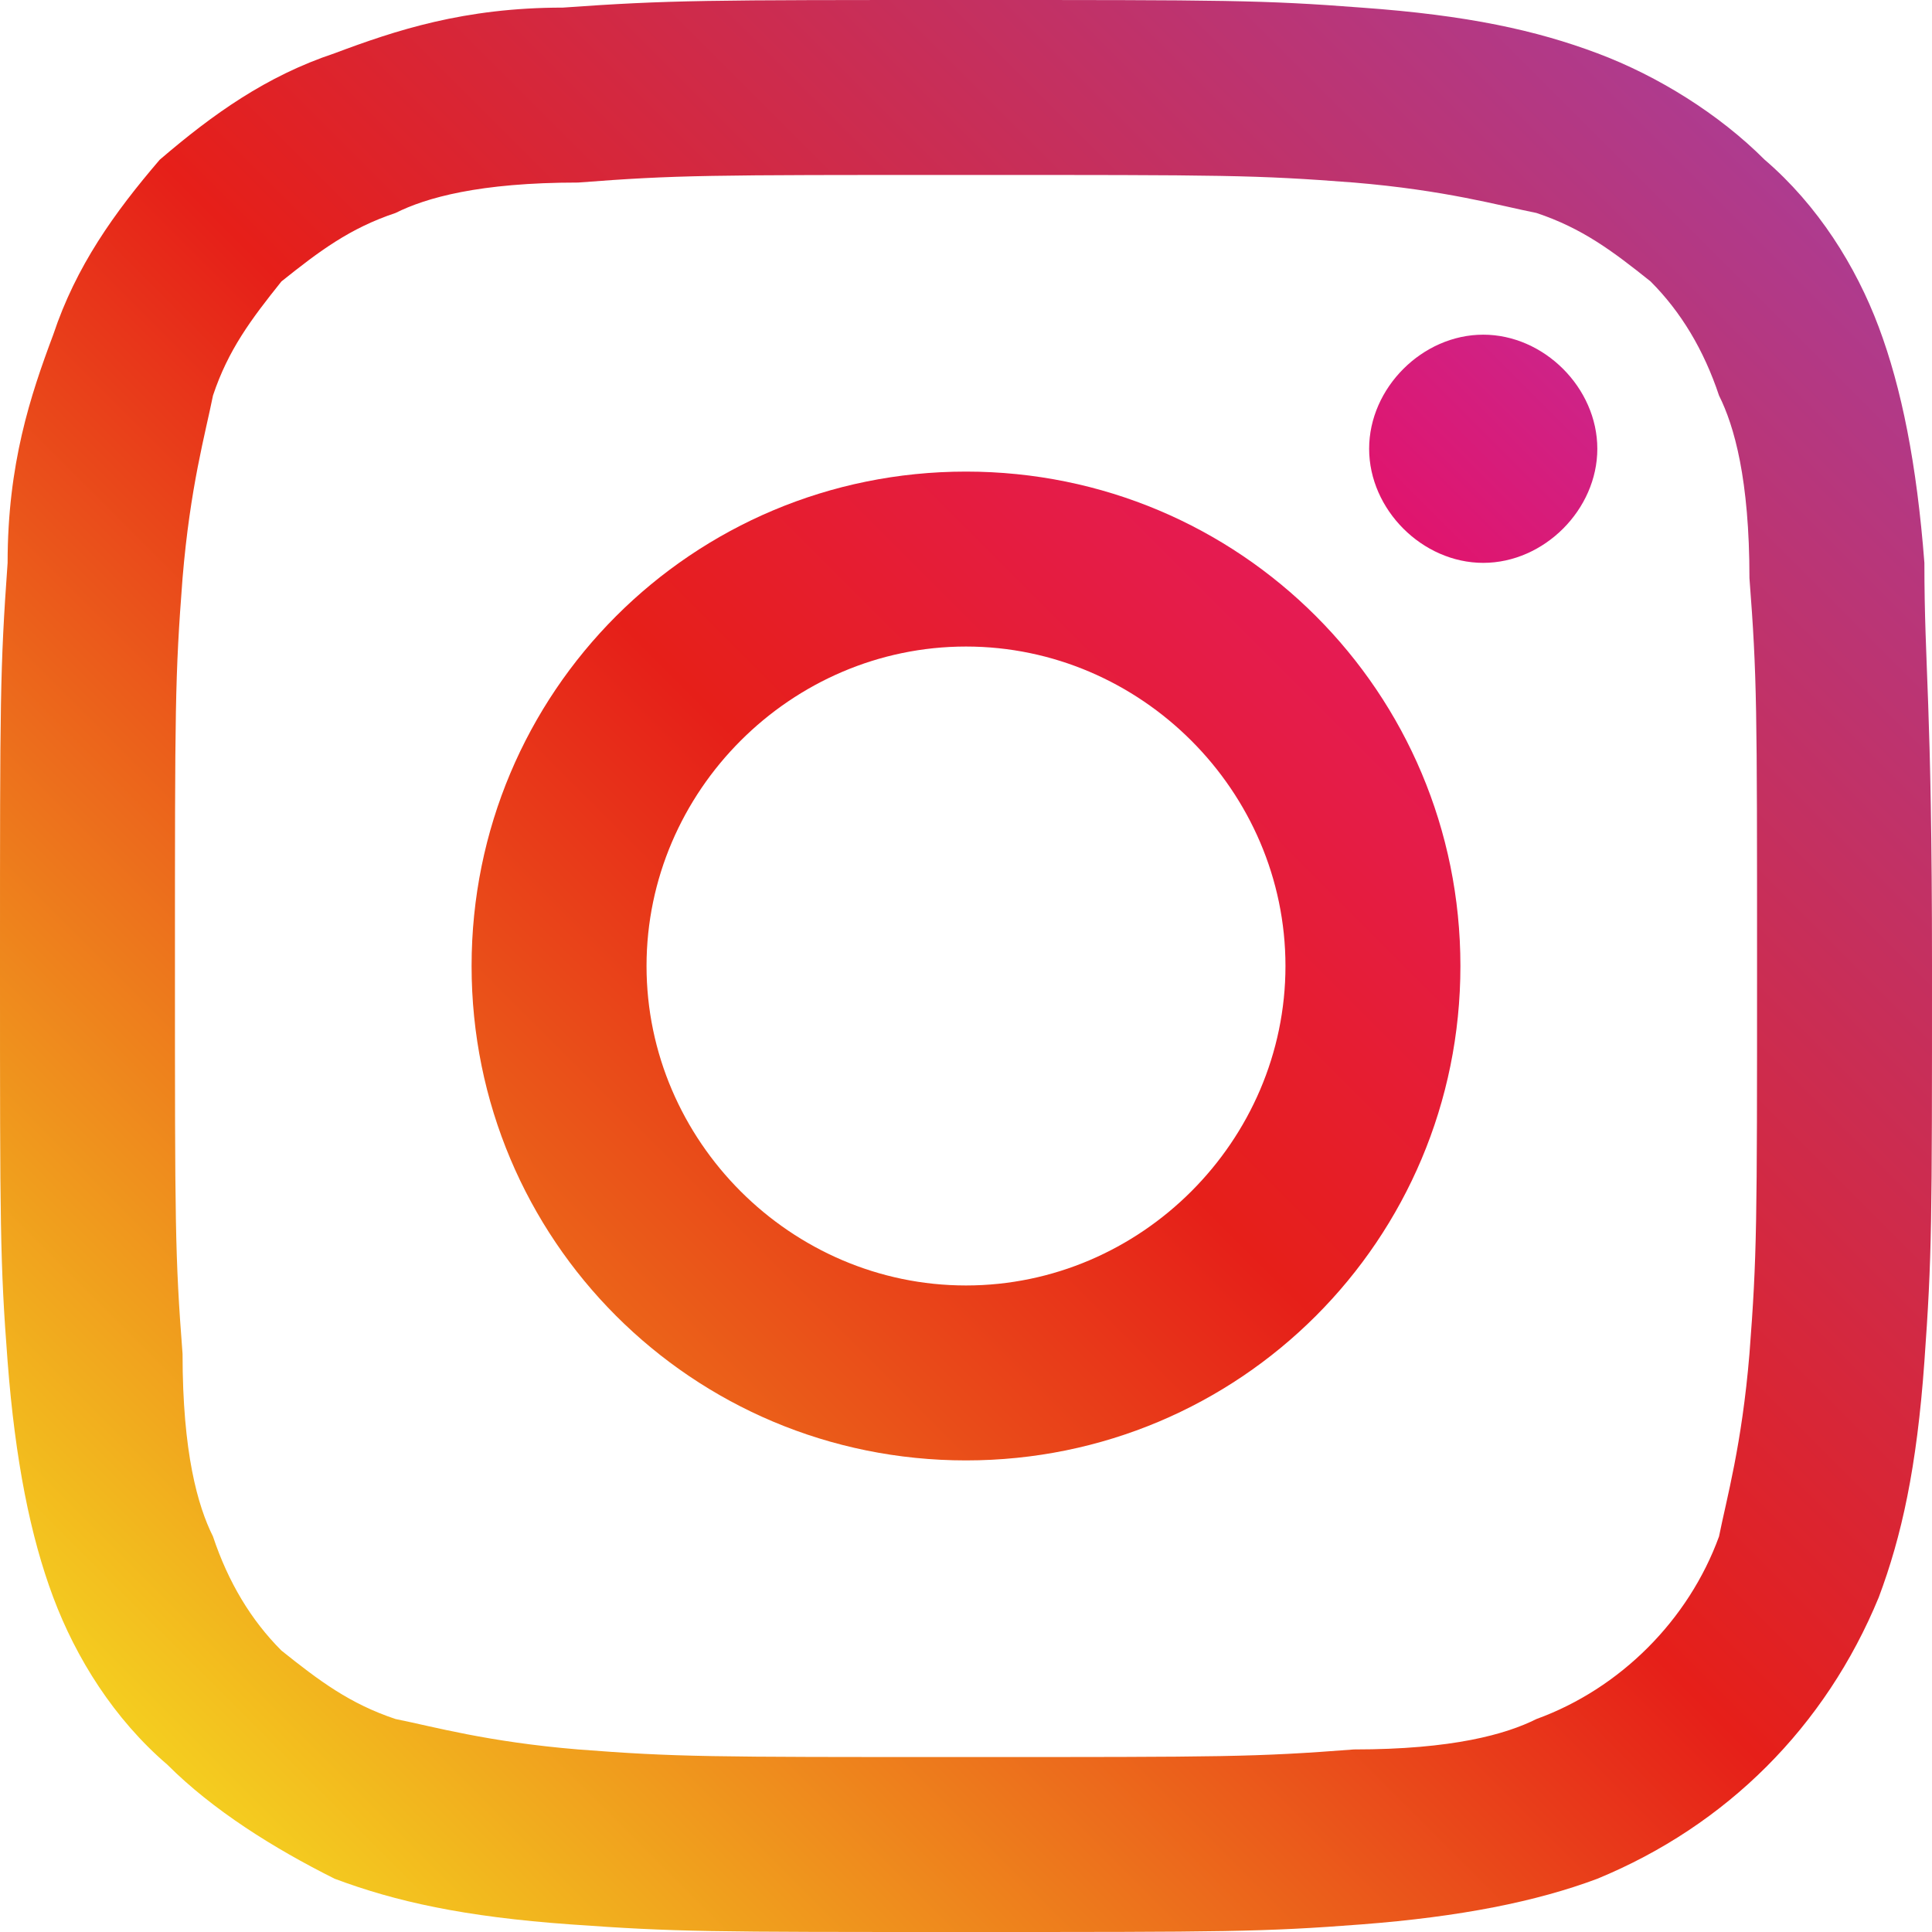 <?xml version="1.0" encoding="utf-8"?>
<!-- Generator: Adobe Illustrator 25.0.1, SVG Export Plug-In . SVG Version: 6.00 Build 0)  -->
<svg version="1.1" id="レイヤー_1" xmlns="http://www.w3.org/2000/svg" xmlns:xlink="http://www.w3.org/1999/xlink" x="0px"
	 y="0px" viewBox="0 0 25.4 25.4" style="enable-background:new 0 0 25.4 25.4;" xml:space="preserve">
<style type="text/css">
	.st0{fill:url(#SVGID_1_);}
	.st1{fill:url(#SVGID_2_);}
	.st2{fill:url(#SVGID_3_);}
</style>
<g>
	
		<linearGradient id="SVGID_1_" gradientUnits="userSpaceOnUse" x1="2.128" y1="3.654" x2="23.225" y2="24.751" gradientTransform="matrix(1 0 0 -1 0 26.879)">
		<stop  offset="0" style="stop-color:#F4CE1F"/>
		<stop  offset="0.5" style="stop-color:#E61F19"/>
		<stop  offset="1" style="stop-color:#AE3B8F"/>
	</linearGradient>
	<path class="st0" d="M25.3,7.4c-0.1-1.3-0.3-2.3-0.6-3.1c-0.3-0.8-0.8-1.6-1.5-2.2C22.6,1.5,21.8,1,21,0.7
		c-0.8-0.3-1.7-0.5-3.1-0.6C16.6,0,16.1,0,12.7,0S8.8,0,7.4,0.1C6.1,0.1,5.2,0.4,4.4,0.7C3.5,1,2.8,1.5,2.1,2.1
		C1.5,2.8,1,3.5,0.7,4.4C0.4,5.2,0.1,6.1,0.1,7.4C0,8.8,0,9.2,0,12.7c0,3.4,0,3.9,0.1,5.2c0.1,1.3,0.3,2.3,0.6,3.1
		c0.3,0.8,0.8,1.6,1.5,2.2c0.6,0.6,1.4,1.1,2.2,1.5c0.8,0.3,1.7,0.5,3.1,0.6c1.4,0.1,1.8,0.1,5.2,0.1s3.9,0,5.2-0.1
		c1.3-0.1,2.3-0.3,3.1-0.6c1.7-0.7,3-2,3.7-3.7c0.3-0.8,0.5-1.7,0.6-3.1c0.1-1.4,0.1-1.8,0.1-5.2C25.4,9.2,25.3,8.8,25.3,7.4z
		 M23,17.8c-0.1,1.2-0.3,1.9-0.4,2.4c-0.4,1.1-1.3,2-2.4,2.4c-0.4,0.2-1.1,0.4-2.4,0.4c-1.3,0.1-1.7,0.1-5.1,0.1
		c-3.4,0-3.8,0-5.1-0.1c-1.2-0.1-1.9-0.3-2.4-0.4c-0.6-0.2-1-0.5-1.5-0.9c-0.4-0.4-0.7-0.9-0.9-1.5c-0.2-0.4-0.4-1.1-0.4-2.4
		c-0.1-1.3-0.1-1.7-0.1-5.1c0-3.4,0-3.8,0.1-5.1c0.1-1.2,0.3-1.9,0.4-2.4c0.2-0.6,0.5-1,0.9-1.5C4.2,3.3,4.6,3,5.2,2.8
		c0.4-0.2,1.1-0.4,2.4-0.4c1.3-0.1,1.7-0.1,5.1-0.1h0c3.4,0,3.8,0,5.1,0.1c1.2,0.1,1.9,0.3,2.4,0.4c0.6,0.2,1,0.5,1.5,0.9
		c0.4,0.4,0.7,0.9,0.9,1.5c0.2,0.4,0.4,1.1,0.4,2.4c0.1,1.3,0.1,1.7,0.1,5.1C23.1,16.1,23.1,16.5,23,17.8z"/>
	
		<linearGradient id="SVGID_2_" gradientUnits="userSpaceOnUse" x1="8.073" y1="9.6" x2="17.279" y2="18.805" gradientTransform="matrix(1 0 0 -1 0 26.879)">
		<stop  offset="0" style="stop-color:#EB6319"/>
		<stop  offset="0.5" style="stop-color:#E61F19"/>
		<stop  offset="1" style="stop-color:#E51B53"/>
	</linearGradient>
	<path class="st1" d="M12.7,6.2c-3.6,0-6.5,2.9-6.5,6.5s2.9,6.5,6.5,6.5c3.6,0,6.5-2.9,6.5-6.5S16.3,6.2,12.7,6.2z M12.7,16.9
		c-2.3,0-4.2-1.9-4.2-4.2c0-2.3,1.9-4.2,4.2-4.2c2.3,0,4.2,1.9,4.2,4.2C16.9,15,15,16.9,12.7,16.9z"/>
	
		<linearGradient id="SVGID_3_" gradientUnits="userSpaceOnUse" x1="18.367" y1="19.893" x2="20.518" y2="22.045" gradientTransform="matrix(1 0 0 -1 0 26.879)">
		<stop  offset="0" style="stop-color:#E1146C"/>
		<stop  offset="1" style="stop-color:#CE2387"/>
	</linearGradient>
	<path class="st2" d="M21,5.9c0,0.8-0.7,1.5-1.5,1.5c-0.8,0-1.5-0.7-1.5-1.5c0-0.8,0.7-1.5,1.5-1.5C20.3,4.4,21,5.1,21,5.9z"/>
</g>
</svg>
